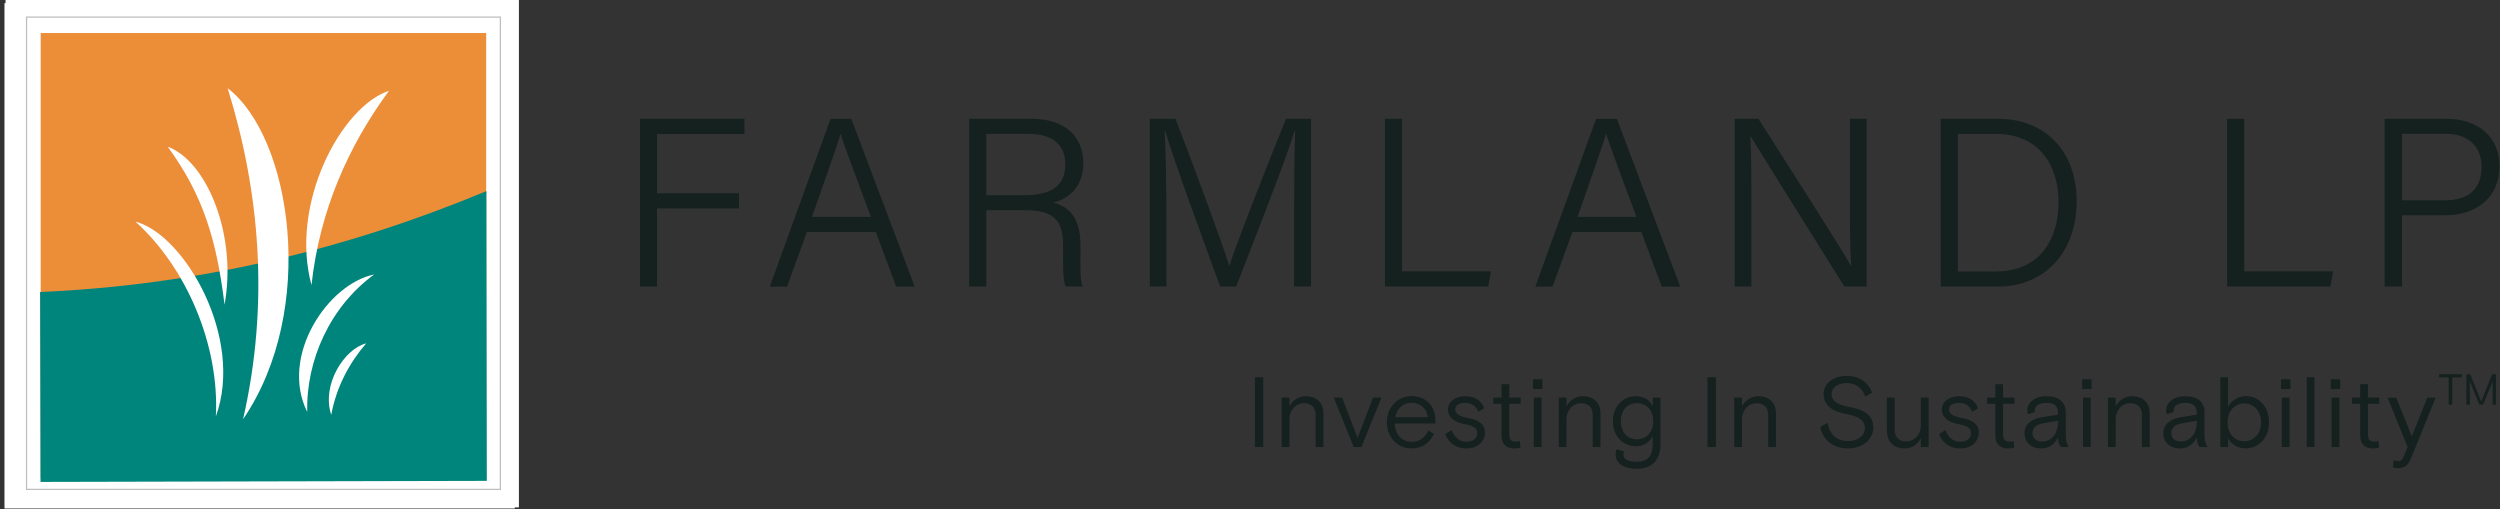 <svg xmlns="http://www.w3.org/2000/svg" width="501" height="102" viewBox="0 0 501 102" fill="none"><rect x="0" y="0" width="501" height="102" fill="#333333" stroke="none"/><g clip-path="url(#clip0_648_237)"><path d="M128.269 23.813H149.183V26.852H131.668V38.728H148.085V41.767H131.668V57.42H128.269V23.813Z" fill="#14211F"></path><path d="M161.699 46.502L157.72 57.429H154.268L166.442 23.822H170.605L183.298 57.429H179.6L175.516 46.502H161.69H161.699ZM174.532 43.462C171.027 33.993 169.182 29.241 168.489 26.852H168.445C167.628 29.531 165.555 35.364 162.726 43.462H174.541H174.532Z" fill="#14211F"></path><path d="M197.659 42.127V57.42H194.216V23.813H206.759C213.514 23.813 217.098 27.45 217.098 32.72C217.098 37.033 214.568 39.756 211.063 40.608C214.199 41.389 216.535 43.55 216.535 49.321V50.683C216.535 53.019 216.377 56.076 216.975 57.428H213.567C212.952 55.988 213.048 53.327 213.048 50.322V49.523C213.048 44.332 211.546 42.127 205.292 42.127H197.659ZM197.659 39.114H205.406C210.967 39.114 213.487 37.033 213.487 32.904C213.487 29.031 210.958 26.826 206.03 26.826H197.659V39.123V39.114Z" fill="#14211F"></path><path d="M259.349 42.478C259.349 36.049 259.402 29.742 259.551 26.299H259.393C258.005 31.235 251.813 46.835 247.728 57.428H244.531C241.457 49.04 235.036 31.631 233.516 26.246H233.393C233.639 30.102 233.744 37.77 233.744 43.533V57.428H230.424V23.813H235.563C239.814 34.845 245.111 49.189 246.314 53.203H246.402C247.184 50.401 253.359 34.538 257.715 23.813H262.74V57.42H259.349V42.47V42.478Z" fill="#14211F"></path><path d="M277.543 23.813H280.978V54.381H298.791L298.247 57.42H277.543V23.813Z" fill="#14211F"></path><path d="M315.11 46.502L311.131 57.429H307.679L319.854 23.822H324.017L336.71 57.429H333.012L328.927 46.502H315.101H315.11ZM327.943 43.462C324.439 33.993 322.594 29.241 321.9 26.852H321.856C321.039 29.531 318.966 35.364 316.138 43.462H327.952H327.943Z" fill="#14211F"></path><path d="M347.628 57.428V23.813H352.398C357.449 31.789 368.92 49.629 370.932 53.283H370.985C370.677 48.671 370.721 43.568 370.721 38.087V23.813H374.068V57.42H369.614C364.871 49.857 353.083 31.024 350.817 27.291H350.764C351.001 31.446 350.984 36.699 350.984 42.786V57.42H347.628V57.428Z" fill="#14211F"></path><path d="M388.927 23.813H400.46C409.78 23.813 416.166 30.252 416.166 40.309C416.166 50.366 409.929 57.428 400.363 57.428H388.927V23.813ZM392.361 54.398H399.995C408.436 54.398 412.529 48.416 412.529 40.432C412.529 33.379 408.822 26.843 399.995 26.843H392.353V54.407L392.361 54.398Z" fill="#14211F"></path><path d="M446.309 23.813H449.744V54.381H467.557L467.012 57.42H446.309V23.813Z" fill="#14211F"></path><path d="M477.891 23.813H490.232C496.556 23.813 500.895 27.335 500.895 33.361C500.895 39.387 496.477 43.155 489.924 43.155H481.36V57.42H477.882V23.813H477.891ZM481.369 40.142H489.968C495.019 40.142 497.303 37.551 497.303 33.466C497.303 29.145 494.413 26.817 490.153 26.817H481.369V40.142Z" fill="#14211F"></path><path d="M251.488 75.603H253.165V89.587H251.488V75.603Z" fill="#14211F"></path><path d="M265.207 89.586H263.653V83.139C263.653 81.558 262.695 80.803 261.272 80.803C259.753 80.803 258.4 82.085 258.4 84.097V89.586H256.845V79.678H258.4V81.418C259.103 80.161 260.297 79.397 261.738 79.397C263.495 79.397 265.216 80.416 265.216 82.849V89.578L265.207 89.586Z" fill="#14211F"></path><path d="M272.841 89.586H271.286L267.29 79.678H268.968L272.059 87.786L275.151 79.678H276.829L272.832 89.586H272.841Z" fill="#14211F"></path><path d="M279.473 84.888C279.569 86.961 280.834 88.542 282.889 88.542C284.69 88.542 285.586 87.567 286.227 86.285L287.369 86.961C286.429 88.779 285.077 89.86 282.837 89.86C280.14 89.86 277.927 87.681 277.927 84.624C277.927 81.568 280.123 79.389 282.898 79.389C285.876 79.389 287.668 81.471 287.668 84.344V84.879H279.481L279.473 84.888ZM279.596 83.606H286.104C286.008 81.752 284.427 80.707 282.889 80.707C281.115 80.707 279.973 81.902 279.596 83.606Z" fill="#14211F"></path><path d="M294.248 83.772C296.347 84.176 297.585 85.01 297.585 86.688C297.585 88.366 296.285 89.868 293.835 89.868C291.639 89.868 290.216 88.55 289.619 86.995L290.919 86.196C291.419 87.558 292.377 88.515 293.835 88.515C295.196 88.515 296.031 87.874 296.031 86.758C296.031 85.783 295.231 85.3 293.492 84.984C291.691 84.668 290.181 83.763 290.181 82.085C290.181 80.408 291.779 79.406 293.598 79.406C295.653 79.406 296.83 80.285 297.454 81.804L296.259 82.507C295.723 81.172 294.739 80.733 293.624 80.733C292.508 80.733 291.63 81.154 291.63 82.033C291.63 83.052 292.666 83.491 294.265 83.789L294.248 83.772Z" fill="#14211F"></path><path d="M299.248 79.679H300.908V76.999H302.463V79.679H304.738V80.917H302.463V86.908C302.463 87.971 302.665 88.506 303.825 88.506C304.044 88.506 304.343 88.445 304.562 88.383L304.703 89.683C304.36 89.824 304 89.868 303.385 89.868C302.103 89.868 300.908 89.227 300.908 87.215V80.926H299.248V79.687V79.679Z" fill="#14211F"></path><path d="M307.213 76.008H309.092V77.967H307.213V76.008ZM307.371 79.679H308.926V89.588H307.371V79.679Z" fill="#14211F"></path><path d="M320.731 89.586H319.176V83.139C319.176 81.558 318.219 80.803 316.796 80.803C315.276 80.803 313.924 82.085 313.924 84.097V89.586H312.369V79.678H313.924V81.418C314.626 80.161 315.821 79.397 317.262 79.397C319.018 79.397 320.74 80.416 320.74 82.849V89.578L320.731 89.586Z" fill="#14211F"></path><path d="M325.462 90.465C325.366 90.684 325.322 90.825 325.322 91.124C325.322 91.984 326.244 92.538 328.018 92.538C330.232 92.538 331.198 91.378 331.198 89.086V87.391C330.539 88.673 329.318 89.428 327.86 89.428C325.287 89.428 323.231 87.469 323.231 84.413C323.231 81.356 325.331 79.397 327.808 79.397C329.406 79.397 330.662 80.179 331.207 81.453V79.678H332.762V89.068C332.762 92.125 331.084 93.943 328.027 93.943C325.173 93.943 323.776 92.722 323.776 91.071C323.776 90.614 323.855 90.272 323.996 90.052L325.471 90.474L325.462 90.465ZM324.821 84.413C324.821 86.67 326.183 88.032 328.036 88.032C329.889 88.032 331.312 86.67 331.312 84.413C331.312 82.155 329.898 80.794 328.036 80.794C326.174 80.794 324.821 82.155 324.821 84.413Z" fill="#14211F"></path><path d="M342.181 75.603H343.858V89.587H342.181V75.603Z" fill="#14211F"></path><path d="M355.9 89.586H354.345V83.139C354.345 81.558 353.388 80.803 351.965 80.803C350.445 80.803 349.093 82.085 349.093 84.097V89.586H347.538V79.678H349.093V81.418C349.786 80.161 350.99 79.397 352.43 79.397C354.187 79.397 355.909 80.416 355.909 82.849V89.578L355.9 89.586Z" fill="#14211F"></path><path d="M370.895 81.62C373.934 82.182 375.41 83.456 375.41 85.696C375.41 87.936 373.389 89.868 370.359 89.868C367.162 89.868 365.203 87.927 364.79 85.538L366.266 84.756C366.644 87.215 368.225 88.392 370.359 88.392C372.494 88.392 373.732 87.171 373.732 85.819C373.732 84.202 372.45 83.438 370.034 82.981C367.355 82.498 365.44 81.304 365.44 78.967C365.44 76.833 367.399 75.331 370.113 75.331C372.573 75.331 374.47 76.666 375.164 78.686L373.802 79.486C373.223 77.79 371.949 76.771 370.104 76.771C368.365 76.771 367.065 77.527 367.065 78.967C367.065 80.408 368.26 81.146 370.877 81.62H370.895Z" fill="#14211F"></path><path d="M378.131 79.678H379.686V86.126C379.686 87.707 380.661 88.462 382.023 88.462C383.56 88.462 384.939 87.206 384.939 85.23V79.678H386.494V89.586H384.939V87.847C384.28 89.13 383.103 89.867 381.645 89.867C379.844 89.867 378.131 88.849 378.131 86.213V79.687V79.678Z" fill="#14211F"></path><path d="M393.207 83.772C395.306 84.176 396.545 85.01 396.545 86.688C396.545 88.366 395.245 89.868 392.794 89.868C390.598 89.868 389.175 88.55 388.578 86.995L389.878 86.196C390.379 87.558 391.336 88.515 392.794 88.515C394.156 88.515 394.99 87.874 394.99 86.758C394.99 85.783 394.191 85.3 392.452 84.984C390.651 84.668 389.14 83.763 389.14 82.085C389.14 80.408 390.739 79.406 392.557 79.406C394.612 79.406 395.79 80.285 396.413 81.804L395.219 82.507C394.683 81.172 393.699 80.733 392.583 80.733C391.468 80.733 390.589 81.154 390.589 82.033C390.589 83.052 391.626 83.491 393.225 83.789L393.207 83.772Z" fill="#14211F"></path><path d="M398.203 79.679H399.863V76.999H401.418V79.679H403.693V80.917H401.418V86.908C401.418 87.971 401.62 88.506 402.779 88.506C402.999 88.506 403.297 88.445 403.517 88.383L403.657 89.683C403.315 89.824 402.955 89.868 402.34 89.868C401.057 89.868 399.863 89.227 399.863 87.215V80.926H398.203V79.687V79.679Z" fill="#14211F"></path><path d="M413.021 89.587C412.722 89.209 412.423 88.743 412.423 87.628C411.8 89.068 410.57 89.868 409.051 89.868C407.03 89.868 405.713 88.585 405.713 86.855C405.713 84.94 407.232 83.939 409.13 83.623L412.423 83.087V82.647C412.423 81.286 411.545 80.733 410.087 80.733C408.506 80.733 407.75 81.453 407.75 82.27C407.75 82.366 407.733 82.41 407.794 82.568L406.433 83.025C406.336 82.77 406.275 82.507 406.275 82.226C406.275 80.724 407.733 79.406 410.087 79.406C412.705 79.406 413.978 80.627 413.978 82.639V87.11C413.978 88.251 414.101 88.787 414.575 89.587H413.021ZM412.423 84.615V84.316L409.411 84.835C408.032 85.072 407.311 85.757 407.311 86.776C407.311 87.795 408.032 88.471 409.226 88.471C411.325 88.471 412.423 86.618 412.423 84.615Z" fill="#14211F"></path><path d="M417.273 76.008H419.153V77.967H417.273V76.008ZM417.432 79.679H418.986V89.588H417.432V79.679Z" fill="#14211F"></path><path d="M430.792 89.586H429.237V83.139C429.237 81.558 428.28 80.803 426.857 80.803C425.337 80.803 423.984 82.085 423.984 84.097V89.586H422.43V79.678H423.984V81.418C424.687 80.161 425.882 79.397 427.322 79.397C429.079 79.397 430.801 80.416 430.801 82.849V89.578L430.792 89.586Z" fill="#14211F"></path><path d="M440.837 89.587C440.538 89.209 440.24 88.743 440.24 87.628C439.625 89.068 438.386 89.868 436.867 89.868C434.847 89.868 433.529 88.585 433.529 86.855C433.529 84.94 435.049 83.939 436.946 83.623L440.24 83.087V82.647C440.24 81.286 439.361 80.733 437.903 80.733C436.322 80.733 435.567 81.453 435.567 82.27C435.567 82.366 435.549 82.41 435.602 82.568L434.241 83.025C434.144 82.77 434.082 82.507 434.082 82.226C434.082 80.724 435.541 79.406 437.895 79.406C440.512 79.406 441.786 80.627 441.786 82.639V87.11C441.786 88.251 441.909 88.787 442.383 89.587H440.828H440.837ZM440.24 84.615V84.316L437.227 84.835C435.848 85.072 435.128 85.757 435.128 86.776C435.128 87.795 435.848 88.471 437.043 88.471C439.142 88.471 440.24 86.618 440.24 84.615Z" fill="#14211F"></path><path d="M444.953 75.603H446.507V81.471C447.245 80.215 448.563 79.389 450.144 79.389C452.744 79.389 454.72 81.567 454.72 84.624C454.72 87.681 452.682 89.859 449.968 89.859C448.37 89.859 447.096 88.937 446.516 87.804V89.578H444.962V75.594L444.953 75.603ZM453.122 84.633C453.122 82.34 451.62 80.838 449.749 80.838C447.878 80.838 446.393 82.34 446.393 84.633C446.393 86.926 447.869 88.428 449.749 88.428C451.628 88.428 453.122 86.926 453.122 84.633Z" fill="#14211F"></path><path d="M457.116 76.008H458.995V77.967H457.116V76.008ZM457.274 79.679H458.829V89.588H457.274V79.679Z" fill="#14211F"></path><path d="M462.272 75.603H463.827V89.587H462.272V75.603Z" fill="#14211F"></path><path d="M467.102 76.008H468.982V77.967H467.102V76.008ZM467.26 79.679H468.815V89.588H467.26V79.679Z" fill="#14211F"></path><path d="M471.322 79.679H472.982V76.999H474.536V79.679H476.812V80.917H474.536V86.908C474.536 87.971 474.739 88.506 475.898 88.506C476.118 88.506 476.416 88.445 476.636 88.383L476.776 89.683C476.434 89.824 476.074 89.868 475.459 89.868C474.176 89.868 472.982 89.227 472.982 87.215V80.926H471.322V79.687V79.679Z" fill="#14211F"></path><path d="M479.743 92.204C479.962 92.301 480.244 92.406 480.542 92.406C481.183 92.406 481.438 92.125 481.737 91.431L482.475 89.552L478.478 79.688H480.2L483.335 87.452L486.427 79.688H488.105L483.133 91.932C482.554 93.373 481.754 93.812 480.533 93.812C480.033 93.812 479.734 93.715 479.497 93.61L479.734 92.213L479.743 92.204Z" fill="#14211F"></path><path d="M488.799 74.988H493.332V75.629H491.434V81.084H490.705V75.629H488.808V74.988H488.799Z" fill="#14211F"></path><path d="M494.255 74.988H495.037L497.232 80.478L499.428 74.988H500.21V81.084H499.516V76.376L499.341 76.868L499.2 77.236L497.61 81.084H496.864L495.274 77.236L495.133 76.868L494.957 76.376V81.084H494.264V74.988H494.255Z" fill="#14211F"></path><path fill-rule="evenodd" clip-rule="evenodd" d="M1.114 -0H103.99V101.681H1.114V-0Z" fill="white"></path><path fill-rule="evenodd" clip-rule="evenodd" d="M5.32 3.426H100.273V98.071H5.32V3.426Z" fill="white" stroke="#BBBDBF" stroke-width="0.246" stroke-miterlimit="2.61"></path><path d="M97.552 6.508H8.036V96.024H97.552V6.508Z" fill="#EC8D38" stroke="white" stroke-width="0.22" stroke-miterlimit="10"></path><path fill-rule="evenodd" clip-rule="evenodd" d="M8.036 58.518L8.124 96.578L97.552 96.367L97.473 38.297C69.224 50.076 39.473 57.147 8.036 58.518Z" fill="#00857D"></path><path fill-rule="evenodd" clip-rule="evenodd" d="M45.621 17.673C58.436 27.502 63.698 62.066 48.713 84.008C54.036 60.669 52.042 38.385 45.621 17.673Z" fill="white"></path><path fill-rule="evenodd" clip-rule="evenodd" d="M77.961 18.182C68.282 21.397 58.013 40.932 62.423 57.13C64.065 42.109 69.854 29.215 77.961 18.182Z" fill="white"></path><path fill-rule="evenodd" clip-rule="evenodd" d="M74.977 55.004C65.701 56.884 55.986 71.35 61.573 82.559C61.309 72.211 66.149 61.451 74.977 55.004Z" fill="white"></path><path fill-rule="evenodd" clip-rule="evenodd" d="M33.606 29.399C41.477 32.28 47.555 47.142 44.999 61.056C43.4 48.082 40.73 39.123 33.606 29.399Z" fill="white"></path><path fill-rule="evenodd" clip-rule="evenodd" d="M73.378 68.812C69.074 69.866 64.374 77.025 66.377 83.138C67.431 77.49 69.987 72.765 73.378 68.812Z" fill="white"></path><path fill-rule="evenodd" clip-rule="evenodd" d="M27.142 44.411C36.971 46.976 48.978 67.715 43.26 83.438C43.998 69.147 37.366 53.634 27.142 44.411Z" fill="white"></path><path d="M1.114 0.852H102.944V101.681H1.114V0.852Z" stroke="white" stroke-width="0.439" stroke-miterlimit="2.61"></path></g><defs><clipPath id="clip0_648_237"><rect width="500" height="101.901" fill="white" transform="translate(0.896)"></rect></clipPath></defs></svg>